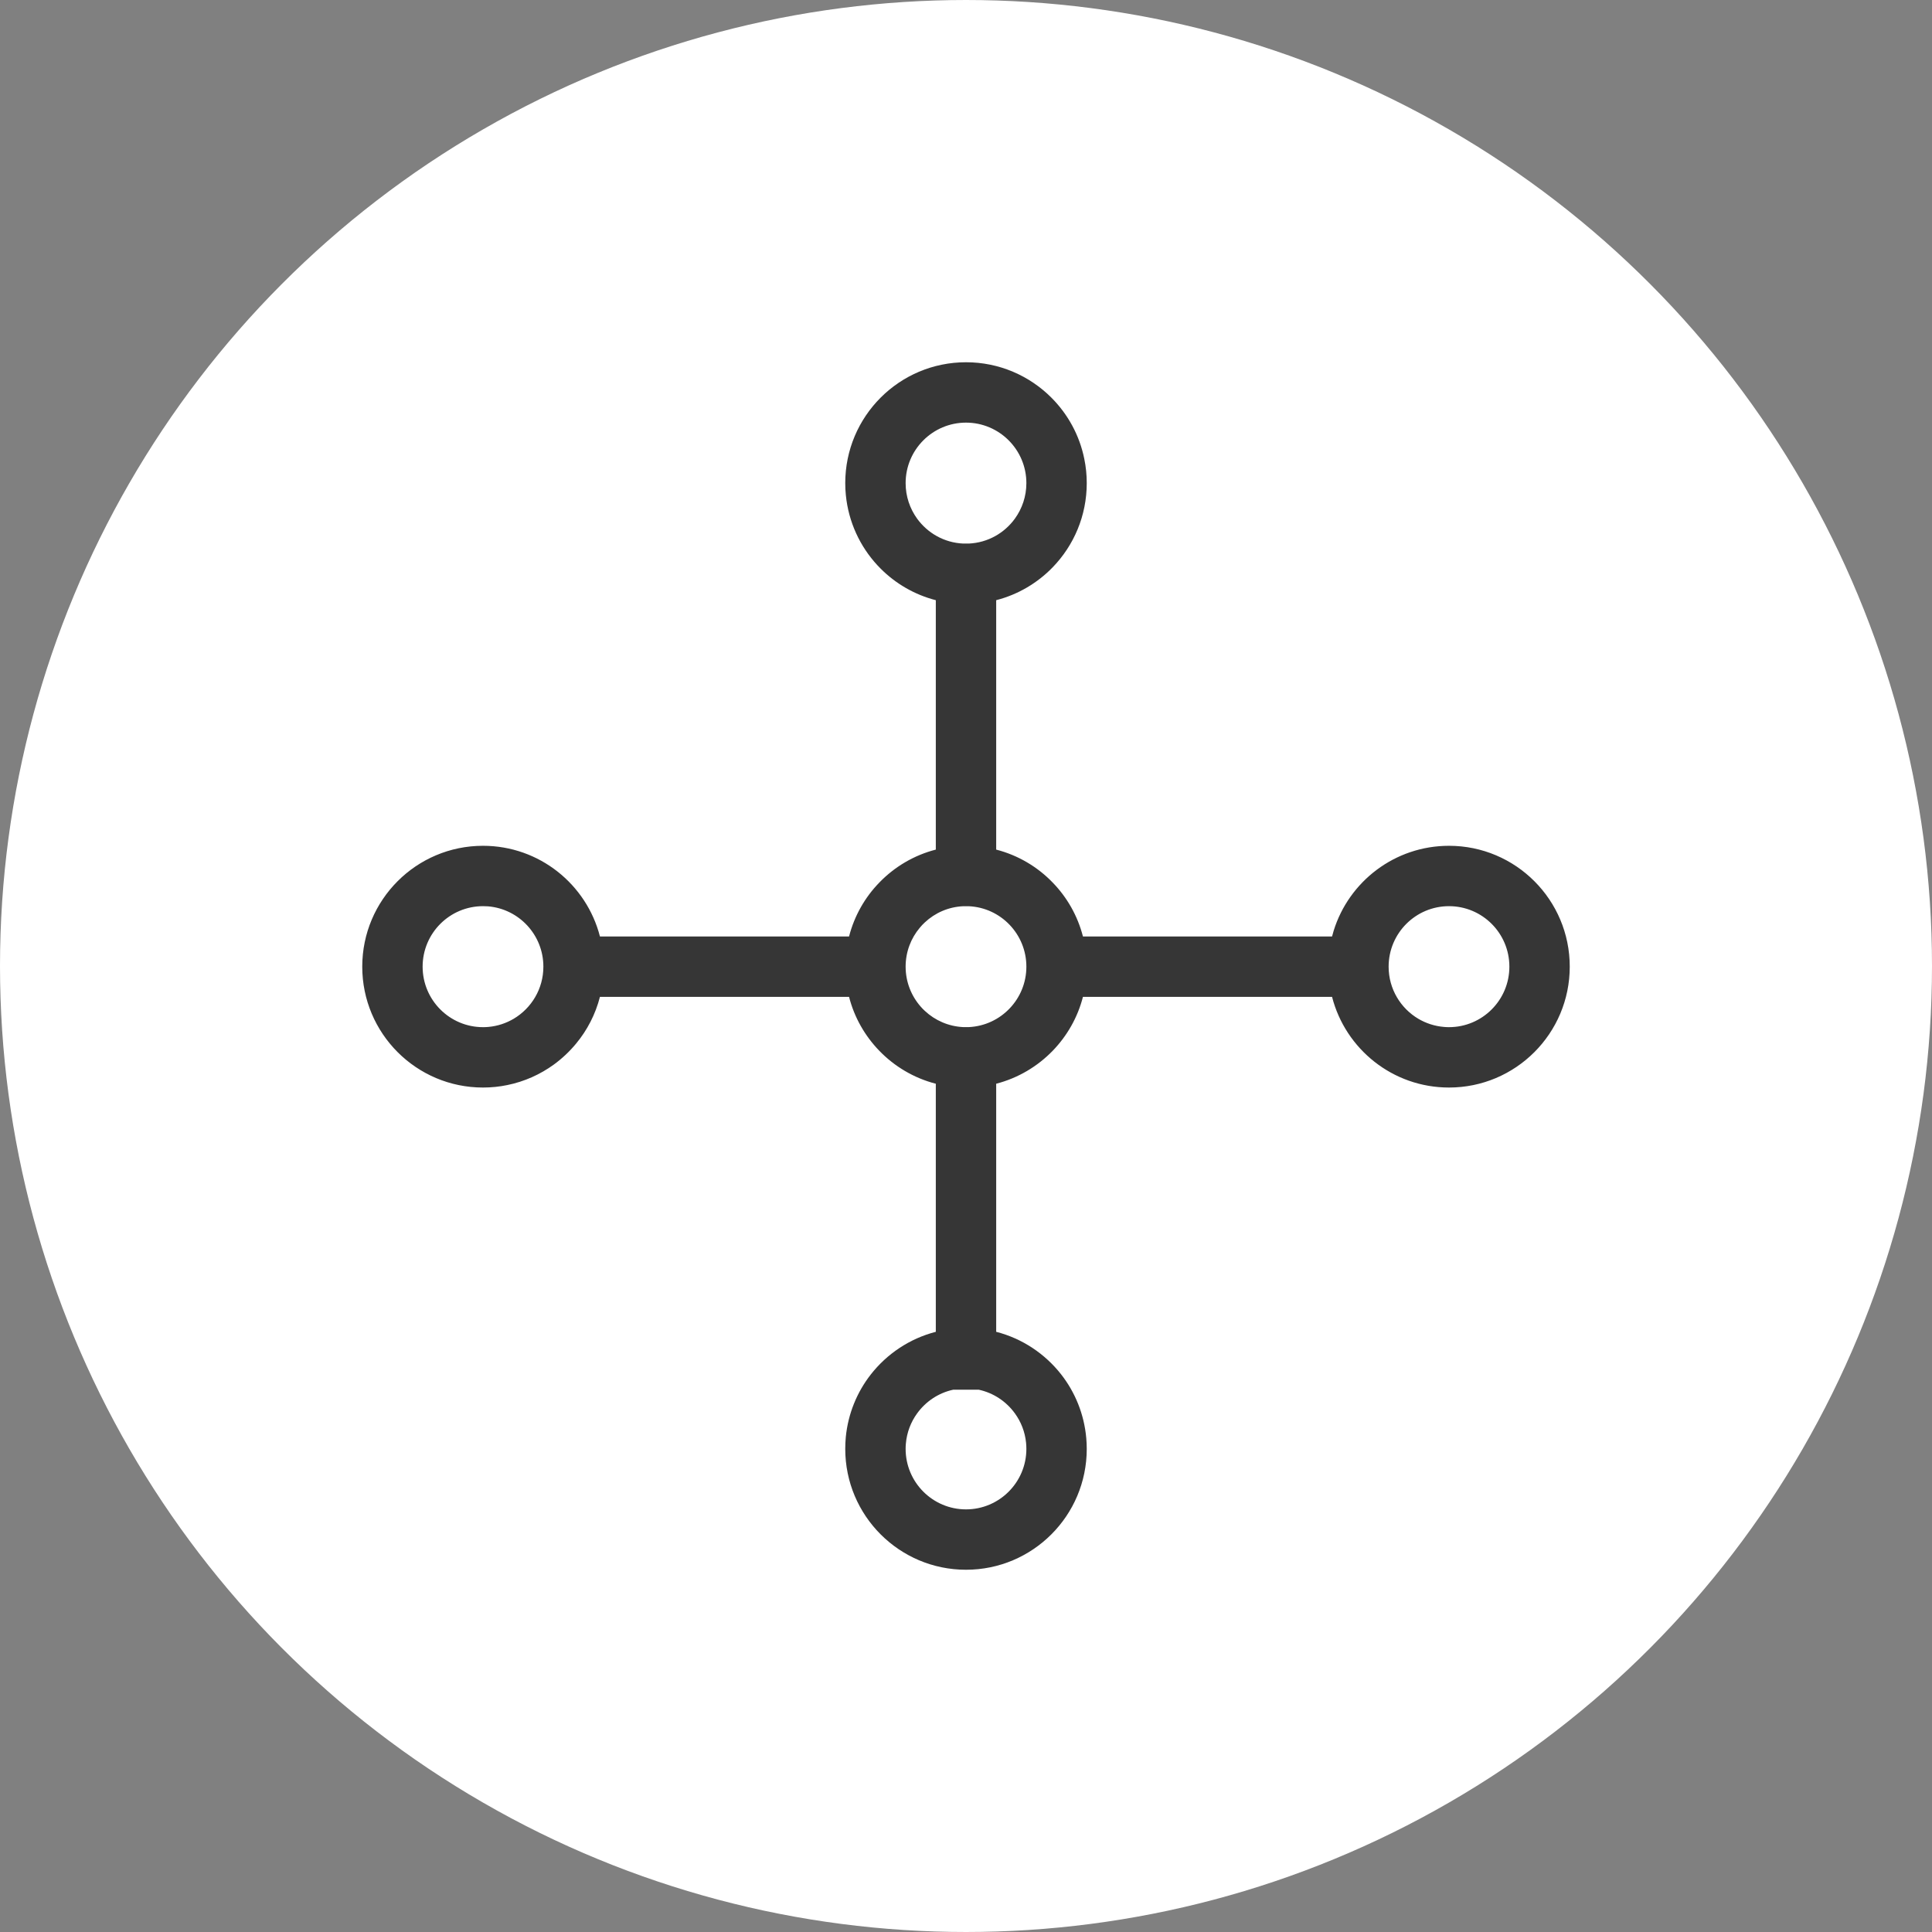 <svg width="32" height="32" viewBox="0 0 32 32" fill="none" xmlns="http://www.w3.org/2000/svg">
<rect x="0" y="0" width="32" height="32" fill="#808080" stroke="none"/>
<circle cx="16" cy="16" r="15.375" fill="white" stroke="white" stroke-width="1.25"/>
<path fill-rule="evenodd" clip-rule="evenodd" d="M16.5 9.941L16.5 14.072C16.861 14.165 17.183 14.356 17.434 14.616C17.673 14.861 17.849 15.168 17.937 15.511H22.063C22.071 15.479 22.08 15.447 22.09 15.415C22.343 14.6 23.103 14.009 24 14.009C25.104 14.009 26 14.905 26 16.011C26 17.117 25.104 18.013 24 18.013C23.068 18.013 22.285 17.375 22.063 16.511C22.063 16.511 22.063 16.511 22.063 16.511L17.937 16.511C17.85 16.851 17.675 17.156 17.439 17.401C17.186 17.663 16.863 17.856 16.5 17.95L16.5 22.059C16.932 22.17 17.307 22.422 17.575 22.763C17.807 23.059 17.957 23.423 17.992 23.82C17.997 23.878 18 23.938 18 23.998C18 25.104 17.104 26 16 26C14.896 26 14 25.104 14 23.998C14 23.932 14.003 23.867 14.009 23.803C14.047 23.414 14.195 23.058 14.422 22.767C14.69 22.424 15.066 22.171 15.5 22.059L15.5 17.95C15.138 17.857 14.815 17.664 14.563 17.403C14.326 17.158 14.15 16.852 14.063 16.511H9.937C9.863 16.799 9.727 17.062 9.543 17.284C9.435 17.415 9.311 17.532 9.174 17.632C8.948 17.796 8.687 17.914 8.403 17.972C8.273 17.999 8.138 18.013 8 18.013C6.896 18.013 6 17.117 6 16.011C6 14.905 6.896 14.009 8 14.009C8.932 14.009 9.715 14.647 9.937 15.511H14.063C14.151 15.168 14.327 14.861 14.566 14.616C14.818 14.356 15.139 14.165 15.5 14.072L15.5 9.941C15.15 9.851 14.836 9.668 14.588 9.42C14.569 9.402 14.551 9.383 14.533 9.363C14.245 9.052 14.054 8.648 14.01 8.201C14.003 8.136 14 8.069 14 8.002C14 6.896 14.896 6 16 6C16.553 6 17.054 6.225 17.416 6.588C17.687 6.86 17.88 7.209 17.959 7.599C17.986 7.729 18 7.864 18 8.002C18 8.544 17.785 9.036 17.435 9.397C17.183 9.657 16.861 9.848 16.5 9.941ZM15.317 15.279C15.288 15.306 15.26 15.335 15.235 15.366C15.088 15.54 15 15.765 15 16.011C15 16.264 15.094 16.495 15.248 16.671C15.27 16.697 15.294 16.721 15.319 16.744C15.487 16.901 15.709 17 15.953 17.012H16.047C16.576 16.987 17 16.549 17 16.011C17 15.472 16.576 15.034 16.047 15.01H15.953C15.708 15.021 15.485 15.121 15.317 15.279ZM8.086 15.012C8.597 15.056 9 15.485 9 16.011C9 16.378 8.803 16.698 8.51 16.873C8.385 16.947 8.243 16.995 8.091 17.009C8.061 17.012 8.031 17.013 8 17.013C7.449 17.013 7 16.565 7 16.011C7 15.456 7.449 15.009 8 15.009C8.029 15.009 8.058 15.01 8.086 15.012ZM15.19 23.411C15.086 23.554 15.02 23.725 15.004 23.911C15.001 23.94 15 23.969 15 23.998C15 24.552 15.449 25 16 25C16.551 25 17 24.552 17 23.998C17 23.964 16.998 23.93 16.995 23.897C16.977 23.716 16.911 23.549 16.809 23.409C16.667 23.213 16.456 23.071 16.212 23.018H15.788C15.543 23.071 15.332 23.214 15.19 23.411ZM23.495 16.876C23.199 16.702 23 16.38 23 16.011C23 15.456 23.449 15.009 24 15.009C24.551 15.009 25 15.456 25 16.011C25 16.565 24.551 17.013 24 17.013C23.971 17.013 23.942 17.012 23.914 17.009C23.762 16.996 23.62 16.949 23.495 16.876ZM16.81 8.59C16.636 8.83 16.36 8.989 16.047 9.003H15.953C15.64 8.989 15.364 8.83 15.19 8.59C15.071 8.425 15 8.222 15 8.002C15 7.448 15.449 7 16 7C16.551 7 17 7.448 17 8.002C17 8.222 16.929 8.425 16.81 8.59Z" fill="#363636"/>
</svg>
